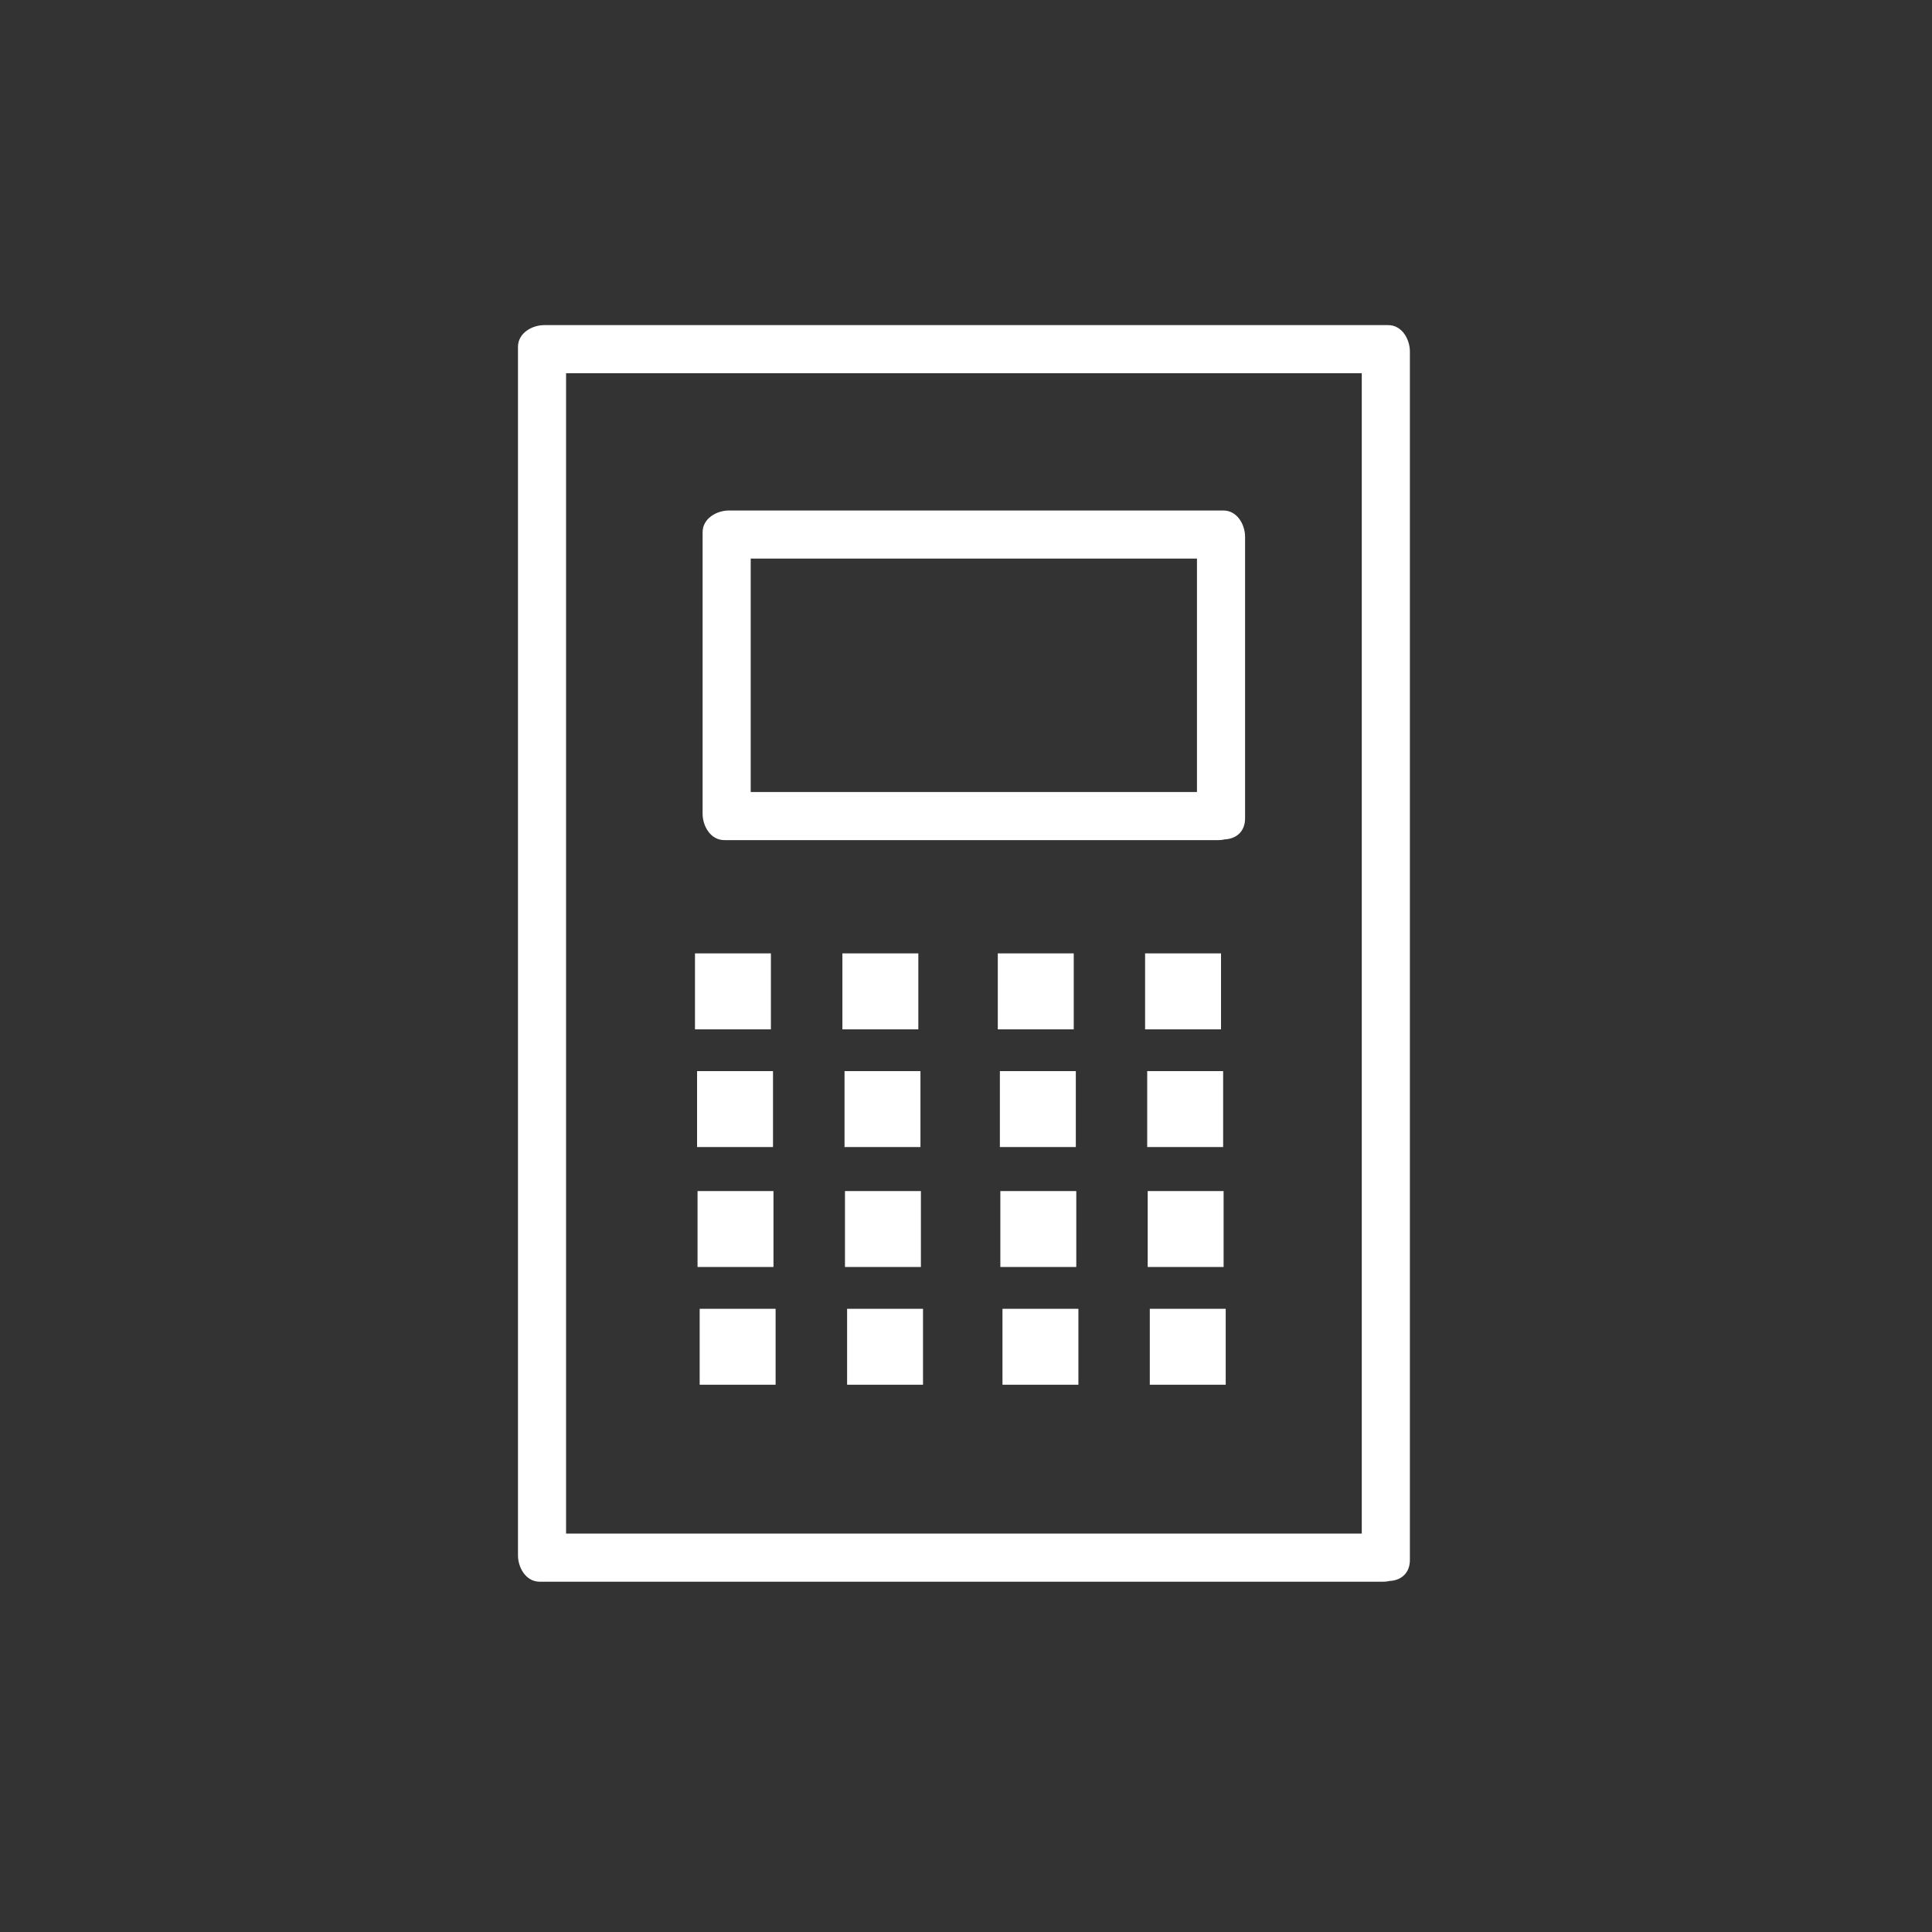 <?xml version="1.0" encoding="utf-8"?>
<!-- Generator: Adobe Illustrator 16.0.0, SVG Export Plug-In . SVG Version: 6.00 Build 0)  -->
<!DOCTYPE svg PUBLIC "-//W3C//DTD SVG 1.1//EN" "http://www.w3.org/Graphics/SVG/1.1/DTD/svg11.dtd">
<svg version="1.1" id="Layer_1" xmlns="http://www.w3.org/2000/svg" xmlns:xlink="http://www.w3.org/1999/xlink" x="0px" y="0px"
	 width="120px" height="120px" viewBox="0 0 120 120" enable-background="new 0 0 120 120" xml:space="preserve">
<rect x="0" y="0" width="120" height="120" fill="#333333" stroke="none"/>
<g>
	<path fill="#FFFFFF" d="M86.218,20.193h-52.41c-0.75,0-1.635,0.482-1.635,1.353v75.062c0,0.748,0.482,1.635,1.352,1.635h52.411
		c0.135,0,0.262-0.02,0.381-0.047c0.658-0.028,1.254-0.443,1.254-1.305V21.829C87.568,21.079,87.088,20.193,86.218,20.193z
		 M84.582,95.254H35.16V23.181h49.422V95.254z"/>
	<path fill="#FFFFFF" d="M44.992,52.181h30.707c0.136,0,0.262-0.019,0.382-0.047c0.658-0.029,1.253-0.444,1.253-1.306V33.343
		c0-0.749-0.48-1.635-1.352-1.635H45.275c-0.749,0-1.635,0.482-1.635,1.352v17.486C43.64,51.296,44.124,52.181,44.992,52.181z
		 M46.628,34.696h27.718v14.498H46.628V34.696z"/>
	<rect x="43.167" y="59.216" fill="#FFFFFF" width="4.715" height="4.718"/>
	<rect x="52.323" y="59.216" fill="#FFFFFF" width="4.716" height="4.718"/>
	<rect x="61.975" y="59.216" fill="#FFFFFF" width="4.717" height="4.718"/>
	<rect x="71.124" y="59.216" fill="#FFFFFF" width="4.716" height="4.718"/>
	<rect x="43.297" y="66.529" fill="#FFFFFF" width="4.716" height="4.716"/>
	<rect x="52.455" y="66.529" fill="#FFFFFF" width="4.716" height="4.716"/>
	<rect x="62.104" y="66.529" fill="#FFFFFF" width="4.717" height="4.716"/>
	<rect x="71.255" y="66.529" fill="#FFFFFF" width="4.716" height="4.716"/>
	<rect x="43.326" y="73.98" fill="#FFFFFF" width="4.716" height="4.715"/>
	<rect x="52.483" y="73.98" fill="#FFFFFF" width="4.716" height="4.715"/>
	<rect x="62.134" y="73.98" fill="#FFFFFF" width="4.716" height="4.715"/>
	<rect x="71.285" y="73.98" fill="#FFFFFF" width="4.715" height="4.715"/>
	<rect x="43.458" y="81.292" fill="#FFFFFF" width="4.716" height="4.716"/>
	<rect x="52.615" y="81.292" fill="#FFFFFF" width="4.715" height="4.716"/>
	<rect x="62.266" y="81.292" fill="#FFFFFF" width="4.715" height="4.716"/>
	<rect x="71.416" y="81.292" fill="#FFFFFF" width="4.715" height="4.716"/>
</g>
</svg>
